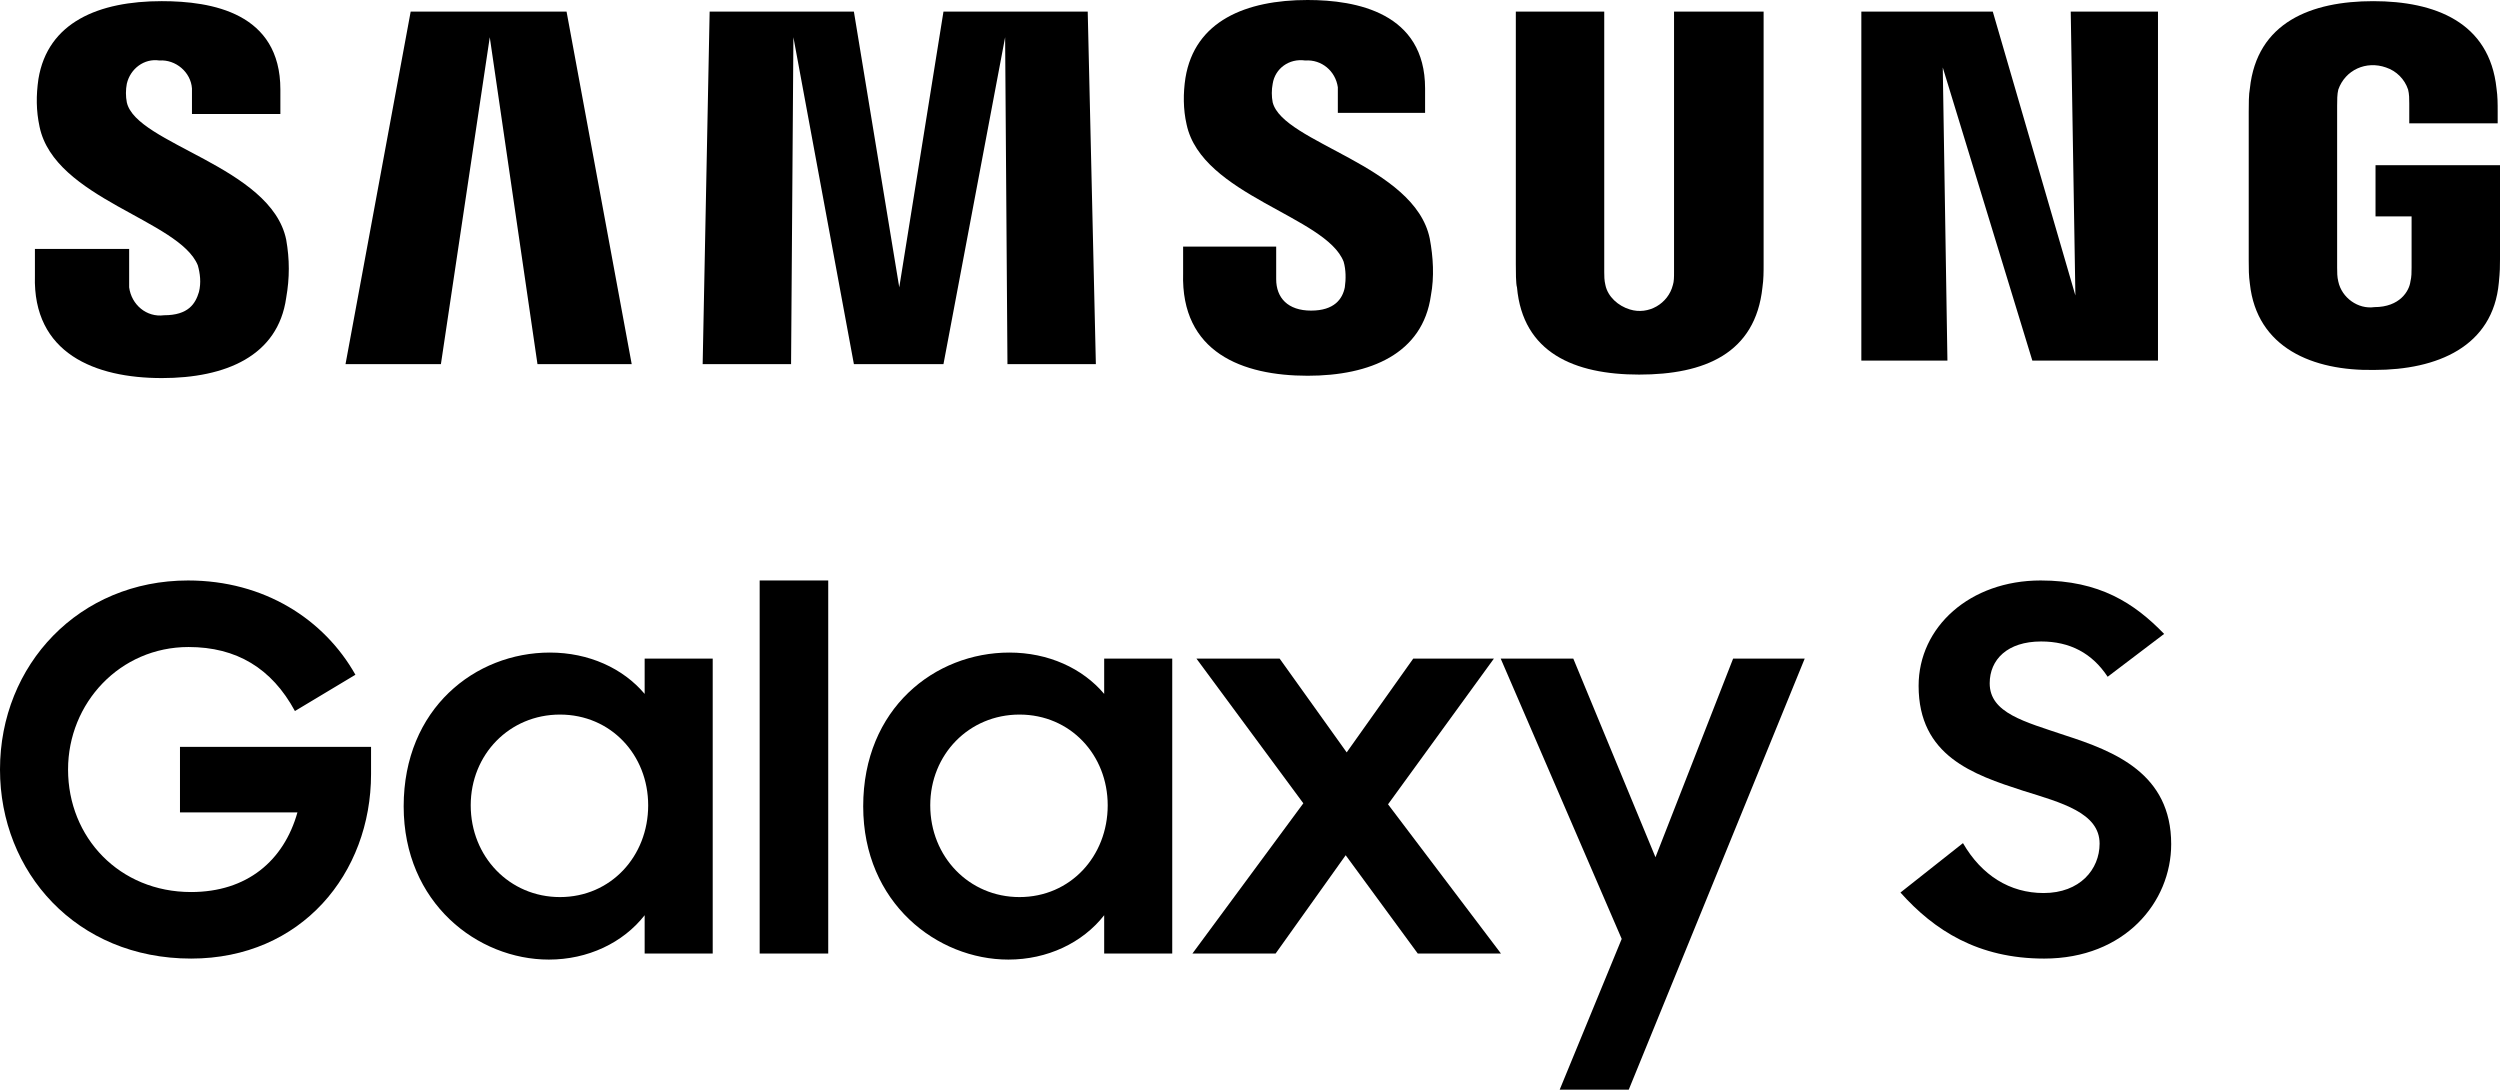 <?xml version="1.0" encoding="UTF-8" standalone="no"?>
<svg
   xmlns:dc="http://purl.org/dc/elements/1.1/"
   xmlns:cc="http://creativecommons.org/ns#"
   xmlns:rdf="http://www.w3.org/1999/02/22-rdf-syntax-ns#"
   xmlns:svg="http://www.w3.org/2000/svg"
   xmlns="http://www.w3.org/2000/svg"
   xmlns:sodipodi="http://sodipodi.sourceforge.net/DTD/sodipodi-0.dtd"
   xmlns:inkscape="http://www.inkscape.org/namespaces/inkscape"
   version="1.1"
   id="Camada_1"
   x="0px"
   y="0px"
   viewBox="-367 235.6 1000 435.862"
   xml:space="preserve"
   sodipodi:docname="Samsung_Galaxy_S_2018.svg"
   width="1000"
   height="435.862"
   inkscape:version="1.0.2 (e86c870879, 2021-01-15)"><defs
   id="defs13">
	

		
	</defs><sodipodi:namedview
   pagecolor="#ffffff"
   bordercolor="#666666"
   borderopacity="1"
   objecttolerance="10"
   gridtolerance="10"
   guidetolerance="10"
   inkscape:pageopacity="0"
   inkscape:pageshadow="2"
   inkscape:window-width="1366"
   inkscape:window-height="705"
   id="namedview11"
   showgrid="false"
   inkscape:zoom="0.5"
   inkscape:cx="493.54077"
   inkscape:cy="297.94605"
   inkscape:window-x="-8"
   inkscape:window-y="-8"
   inkscape:window-maximized="1"
   inkscape:current-layer="Camada_1"
   inkscape:document-rotation="0" />
<style
   type="text/css"
   id="style2">
	.st0{fill:#221F20;}
</style>


<style
   type="text/css"
   id="style2-4">
	.st0{fill:#FFFFFF;}
	.st1{fill:#0066B2;}
	.st2{fill:#00A551;}
	.st3{fill:#EC1C24;}
	.st4{fill:#231F20;}
	.st5{fill:#221F1F;}
</style><g
   id="g1030"><g
     id="g67"><path
       inkscape:connector-curvature="0"
       style="fill:#000000;stroke-width:4.653"
       d="m 10.388,381.248 h -35.83 l -24.197,-130.758 -0.931,130.758 h -35.365 l 2.792,-140.995 h 57.701 L -7.295,350.537 10.388,240.253 h 57.701 l 3.257,140.995 H 35.981 L 35.05,250.491 Z"
       id="path48" /><path
       inkscape:connector-curvature="0"
       style="fill:#000000;stroke-width:4.653"
       d="m 156.036,385.902 c 25.128,0 46.068,-8.841 49.325,-32.108 1.396,-7.445 0.931,-15.356 -0.465,-22.801 -6.049,-29.316 -58.632,-38.157 -62.82,-54.444 -0.465,-2.327 -0.465,-5.119 0,-7.445 0.931,-6.049 6.515,-10.237 13.029,-9.307 6.515,-0.465 12.099,4.188 13.029,10.703 0,0.465 0,1.396 0,1.861 v 8.376 h 34.9 v -9.772 c 0,-30.246 -27.454,-35.365 -46.998,-35.365 -24.663,0 -45.137,8.376 -48.86,31.177 -0.931,6.049 -0.931,12.564 0.465,18.613 6.049,28.385 55.84,36.761 62.82,54.909 0.931,3.257 0.931,6.98 0.465,10.237 -0.931,4.653 -4.188,9.307 -13.495,9.307 -9.307,0 -13.96,-5.119 -13.96,-12.564 v -13.029 h -37.226 v 10.703 c -0.931,31.642 23.732,40.949 49.79,40.949 z"
       id="path46" /><path
       inkscape:connector-curvature="0"
       style="fill:#000000;stroke-width:4.653"
       d="m 582.744,383.575 c 25.128,0 47.464,-9.307 49.79,-34.9 0.465,-4.653 0.465,-6.515 0.465,-9.307 v -37.692 h -49.79 v 20.475 h 14.425 V 342.626 c 0,1.861 0,3.723 -0.465,5.584 -0.465,3.723 -4.188,10.237 -14.425,10.237 -6.515,0.931 -13.029,-3.723 -14.425,-10.237 -0.465,-1.861 -0.465,-3.723 -0.465,-5.584 v -64.681 c 0,-2.327 0,-4.653 0.465,-6.515 2.792,-7.911 11.168,-11.633 19.079,-8.841 4.188,1.396 7.445,4.653 8.841,8.841 0.465,1.861 0.465,3.723 0.465,5.584 v 7.911 h 35.365 v -4.653 c 0,-3.257 0,-6.049 -0.465,-9.307 -2.792,-26.524 -24.663,-34.9 -49.325,-34.9 -24.663,0 -46.533,8.376 -49.325,34.9 -0.465,2.327 -0.465,6.515 -0.465,9.307 v 59.562 c 0,3.257 0,6.049 0.465,9.307 2.792,25.593 25.128,34.9 49.79,34.434 z"
       id="path44" /><path
       inkscape:connector-curvature="0"
       style="fill:#000000;stroke-width:4.653"
       d="m -171.091,250.491 19.079,130.758 h 37.692 l -26.058,-140.995 h -62.354 L -228.792,381.248 h 38.157 z"
       id="path42" /><path
       inkscape:connector-curvature="0"
       style="fill:#000000;stroke-width:4.653"
       d="m 288.655,385.436 c 26.059,0 46.533,-8.376 49.325,-34.9 0.465,-3.257 0.465,-6.049 0.465,-9.307 V 240.253 h -35.83 v 104.234 c 0,1.861 0,3.723 -0.465,5.119 -1.861,7.445 -9.772,12.099 -17.217,9.772 -4.653,-1.396 -8.841,-5.119 -9.772,-9.772 -0.465,-1.861 -0.465,-3.723 -0.465,-5.119 V 240.253 h -35.365 v 100.977 c 0,2.792 0,7.911 0.465,9.307 2.327,26.059 22.801,34.9 48.86,34.9 z"
       id="path40" /><path
       inkscape:connector-curvature="0"
       style="fill:#000000;stroke-width:4.653"
       d="m -302.314,386.832 c 25.593,0 46.533,-8.841 49.79,-32.108 1.396,-7.911 1.396,-15.356 0,-23.267 -6.049,-29.316 -60.028,-38.157 -63.75,-54.909 -0.465,-2.327 -0.465,-5.119 0,-7.445 1.396,-6.049 6.98,-10.237 13.029,-9.307 6.515,-0.465 12.564,4.653 13.029,11.168 0,0.465 0,0.931 0,1.396 v 8.841 h 35.365 v -9.772 c 0,-30.712 -27.454,-35.365 -47.464,-35.365 -25.128,0 -45.602,8.376 -49.325,31.177 -0.931,6.515 -0.931,12.564 0.465,19.079 6.049,28.85 55.84,37.226 63.285,55.374 0.931,3.257 1.396,6.98 0.465,10.703 -1.396,4.653 -4.188,9.307 -13.96,9.307 -6.98,0.931 -13.029,-4.188 -13.96,-11.168 0,-0.465 0,-1.396 0,-1.861 v -13.495 h -37.692 v 10.703 c -0.931,31.177 24.197,40.949 50.721,40.949 z"
       id="path38" /><path
       inkscape:connector-curvature="0"
       style="fill:#000000;stroke-width:4.653"
       d="m 410.107,262.589 35.83,117.263 h 50.256 V 240.253 h -34.9 l 1.861,113.541 -33.038,-113.541 h -52.582 v 139.599 h 34.434 z"
       id="path36" /></g><g
     id="g1012"><path
       d="m -290.572,619.031 c 44.163,0 71.992,-34.08 71.992,-73.806 v -10.889 h -76.428 v 26.215 h 46.986 c -5.445,19.359 -20.166,31.862 -42.55,31.862 -28.635,0 -49.204,-21.779 -49.204,-49.003 0,-26.619 20.771,-49.003 48.196,-49.003 19.157,0 33.273,8.47 42.55,25.61 l 24.199,-14.519 c -12.503,-22.182 -36.5,-37.71 -66.95,-37.71 -43.558,0 -75.218,33.677 -75.218,75.621 0,40.936 30.45,75.621 76.428,75.621 z"
       style="font-style:normal;font-variant:normal;font-weight:bold;font-stretch:normal;font-size:201.657px;font-family:'Samsung Sharp Sans';-inkscape-font-specification:'Samsung Sharp Sans Bold';letter-spacing:1.63px;fill:#000000;stroke-width:3.811"
       id="path983" /><path
       d="m -147.454,619.434 c 15.528,0 29.644,-6.655 38.315,-17.746 v 15.326 h 27.224 V 499.045 h -27.224 v 14.116 c -8.671,-10.285 -22.384,-16.536 -37.912,-16.536 -29.845,0 -58.481,22.384 -58.481,61.505 0,38.718 29.644,61.304 58.077,61.304 z m 4.436,-25.005 c -20.166,0 -35.693,-16.133 -35.693,-36.702 0,-20.367 15.528,-36.298 35.693,-36.298 20.367,0 35.29,16.133 35.29,36.298 0,20.367 -14.923,36.702 -35.29,36.702 z"
       style="font-style:normal;font-variant:normal;font-weight:bold;font-stretch:normal;font-size:201.657px;font-family:'Samsung Sharp Sans';-inkscape-font-specification:'Samsung Sharp Sans Bold';letter-spacing:1.63px;fill:#000000;stroke-width:3.811"
       id="path985" /><path
       d="m -63.134,617.014 h 27.425 V 467.788 H -63.134 Z"
       style="font-style:normal;font-variant:normal;font-weight:bold;font-stretch:normal;font-size:201.657px;font-family:'Samsung Sharp Sans';-inkscape-font-specification:'Samsung Sharp Sans Bold';letter-spacing:1.63px;fill:#000000;stroke-width:3.811"
       id="path987" /><path
       d="m 36.357,619.434 c 15.528,0 29.644,-6.655 38.315,-17.746 v 15.326 H 101.896 V 499.045 H 74.672 v 14.116 C 66.001,502.876 52.288,496.625 36.761,496.625 c -29.845,0 -58.481,22.384 -58.481,61.505 0,38.718 29.644,61.304 58.077,61.304 z m 4.436,-25.005 c -20.166,0 -35.693,-16.133 -35.693,-36.702 0,-20.367 15.528,-36.298 35.693,-36.298 20.367,0 35.29,16.133 35.29,36.298 0,20.367 -14.923,36.702 -35.29,36.702 z"
       style="font-style:normal;font-variant:normal;font-weight:bold;font-stretch:normal;font-size:201.657px;font-family:'Samsung Sharp Sans';-inkscape-font-specification:'Samsung Sharp Sans Bold';letter-spacing:1.63px;fill:#000000;stroke-width:3.811"
       id="path989" /><path
       d="m 109.969,617.014 h 33.273 l 28.03,-39.323 28.837,39.323 h 33.273 l -45.171,-59.69 42.348,-58.279 h -32.265 l -26.619,37.508 -26.82,-37.508 h -33.273 l 42.751,57.876 z"
       style="font-style:normal;font-variant:normal;font-weight:bold;font-stretch:normal;font-size:201.657px;font-family:'Samsung Sharp Sans';-inkscape-font-specification:'Samsung Sharp Sans Bold';letter-spacing:1.63px;fill:#000000;stroke-width:3.811"
       id="path991" /><path
       d="m 256.876,671.462 h 27.627 l 70.378,-172.417 h -28.635 L 295.191,578.498 262.321,499.045 H 233.282 l 48.398,112.121 z"
       style="font-style:normal;font-variant:normal;font-weight:bold;font-stretch:normal;font-size:201.657px;font-family:'Samsung Sharp Sans';-inkscape-font-specification:'Samsung Sharp Sans Bold';letter-spacing:1.63px;fill:#000000;stroke-width:3.811"
       id="path993" /><path
       d="m 450.657,619.031 c 32.265,0 50.818,-22.586 50.818,-45.776 0,-28.232 -22.586,-37.105 -42.55,-43.558 -16.133,-5.445 -30.047,-8.873 -30.047,-20.771 0,-9.478 7.058,-16.738 20.569,-16.738 11.494,0 20.367,4.638 26.619,14.116 l 22.586,-17.141 c -11.898,-12.301 -25.812,-21.376 -49.406,-21.376 -28.232,0 -48.801,18.552 -48.801,42.146 0,28.03 21.779,35.492 41.743,41.945 15.528,4.84 30.652,8.873 30.652,21.174 0,10.285 -7.865,19.762 -22.384,19.762 -13.511,0 -24.804,-7.058 -32.265,-19.964 L 393.185,592.614 c 13.511,15.124 31.055,26.417 57.472,26.417 z"
       style="font-style:normal;font-variant:normal;font-weight:bold;font-stretch:normal;font-size:201.657px;font-family:'Samsung Sharp Sans';-inkscape-font-specification:'Samsung Sharp Sans Bold';letter-spacing:1.63px;fill:#000000;stroke-width:3.811"
       id="path995" /></g></g></svg>
